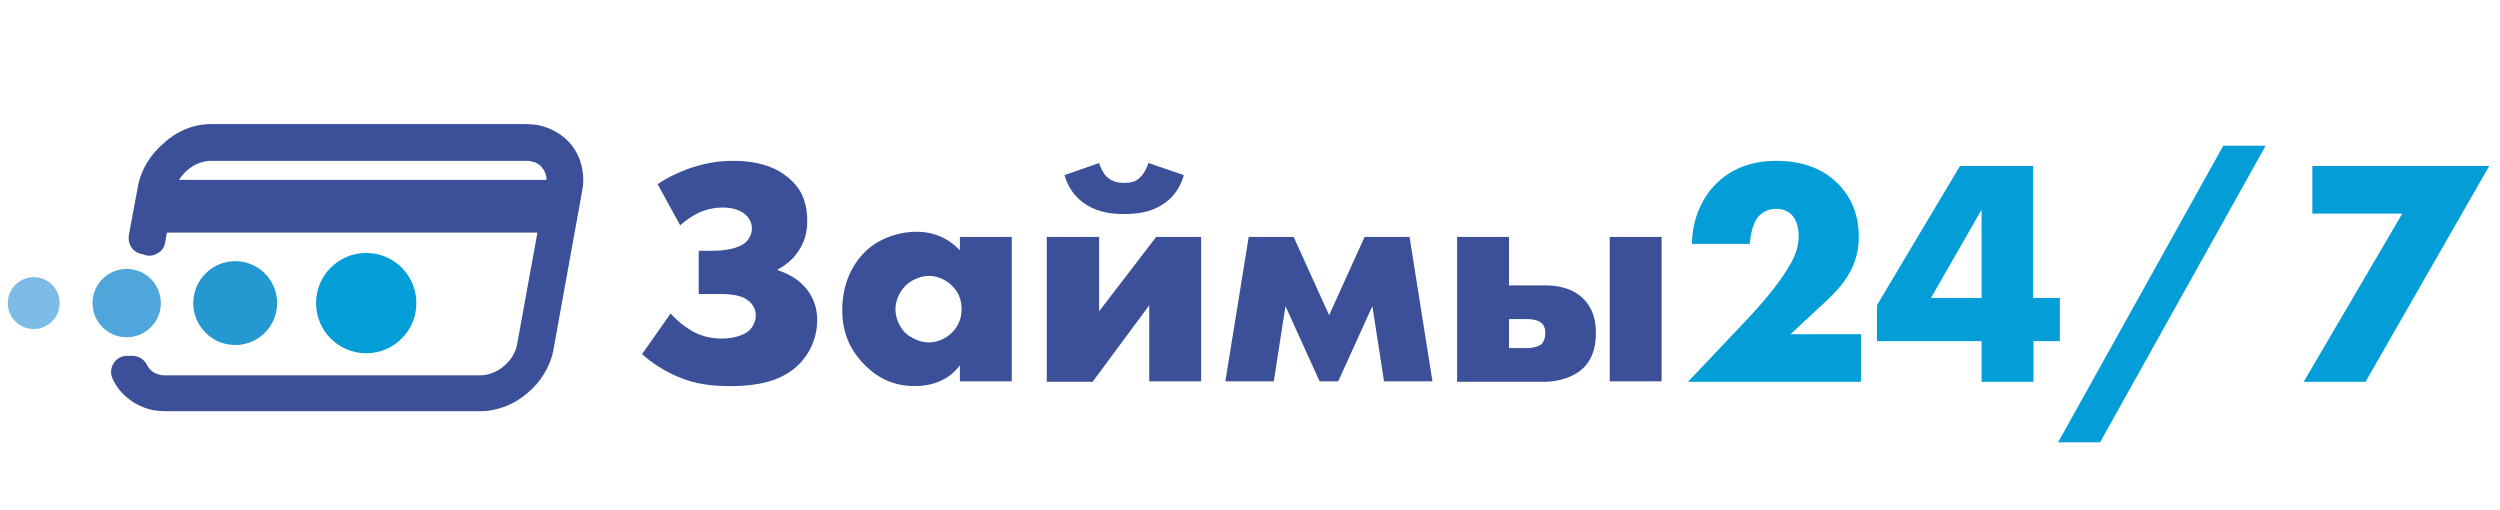 <svg width="1470" height="300" viewBox="0 0 1470 300" fill="none" xmlns="http://www.w3.org/2000/svg">
<path d="M105.252 105.761H321.353C321.353 102.965 320.336 100.422 318.811 98.643C317.286 96.609 314.997 95.338 312.201 94.829C311.438 94.575 310.675 94.575 309.404 94.575H124.065C119.235 94.575 114.15 96.609 110.336 99.914C108.303 101.694 106.523 103.728 105.252 105.761ZM124.065 72.965H309.404C311.438 72.965 313.726 73.219 316.014 73.473C323.896 74.999 330.76 79.067 335.591 84.66C340.421 90.507 342.964 97.88 342.964 106.016C342.964 108.05 342.709 110.338 342.201 112.88L325.421 205.677C323.642 215.592 317.794 224.745 310.167 231.1C302.54 237.711 292.625 241.778 282.455 241.778H97.116C95.082 241.778 92.794 241.524 90.506 241.27C82.625 239.745 75.76 235.677 70.93 230.083C68.896 227.795 67.37 225.253 66.099 222.456C64.828 219.406 65.082 216.355 66.862 213.558C68.642 210.761 71.438 209.236 74.743 209.236C75.506 209.236 76.269 209.236 77.031 209.236C81.099 208.982 84.659 211.016 86.438 214.575C87.964 217.626 90.506 219.66 94.32 220.422C95.082 220.677 95.845 220.677 97.116 220.677H282.455C287.286 220.677 292.37 218.643 296.184 215.338C300.252 212.033 303.303 207.202 304.065 202.372L316.014 136.778H98.133L97.116 142.626C96.608 145.422 95.082 147.711 92.54 148.982C89.998 150.507 87.455 150.761 84.659 149.745C84.15 149.49 83.387 149.236 82.625 149.236C77.794 147.965 74.998 143.389 75.76 138.304L81.099 109.575C82.879 99.66 88.726 90.507 96.353 84.151C103.981 77.033 113.896 72.965 124.065 72.965Z" fill="#3B5099"/>
<path fill-rule="evenodd" clip-rule="evenodd" d="M138.302 153.557C152.03 153.557 162.963 164.743 162.963 178.218C162.963 191.946 151.776 202.879 138.302 202.879C124.573 202.879 113.641 191.692 113.641 178.218C113.641 164.743 124.573 153.557 138.302 153.557Z" fill="#2498D1"/>
<path d="M74.491 198.304C85.584 198.304 94.576 189.312 94.576 178.219C94.576 167.127 85.584 158.134 74.491 158.134C63.398 158.134 54.406 167.127 54.406 178.219C54.406 189.312 63.398 198.304 74.491 198.304Z" fill="#4FA6DB"/>
<path d="M19.828 193.471C28.253 193.471 35.083 186.641 35.083 178.217C35.083 169.792 28.253 162.962 19.828 162.962C11.404 162.962 4.574 169.792 4.574 178.217C4.574 186.641 11.404 193.471 19.828 193.471Z" fill="#7EBCE8"/>
<path d="M215.335 207.712C231.623 207.712 244.827 194.508 244.827 178.22C244.827 161.932 231.623 148.729 215.335 148.729C199.048 148.729 185.844 161.932 185.844 178.22C185.844 194.508 199.048 207.712 215.335 207.712Z" fill="#039ED7"/>
<path d="M386.696 108.304C392.543 104.236 398.39 101.694 404.238 99.406C413.645 96.101 421.78 94.575 431.187 94.575C449.492 94.575 459.407 100.423 465.255 106.016C472.373 112.626 474.662 120.762 474.662 129.914C474.662 136.779 473.136 142.372 469.068 148.219C465.763 153.05 461.695 156.101 457.373 158.389V158.897C462.204 160.423 467.543 163.219 471.357 166.779C475.424 170.592 480.509 177.457 480.509 188.135C480.509 200.592 474.407 211.779 464.746 218.389C453.56 226.27 438.56 227.033 428.899 227.033C418.221 227.033 408.306 225.762 398.39 221.44C390.509 218.135 383.136 213.304 377.543 208.219L394.323 184.321C398.39 188.897 402.967 192.457 407.543 194.999C413.39 198.05 418.729 199.067 424.577 199.067C429.153 199.067 434.746 198.05 438.56 195.762C442.373 193.474 444.407 189.406 444.407 185.338C444.407 181.524 442.373 178.219 438.814 175.931C436.526 174.406 432.204 172.88 423.306 172.88H410.848V147.457H418.984C425.34 147.457 434.492 146.44 438.814 142.118C441.102 139.829 442.119 136.779 442.119 134.236C442.119 130.677 440.085 127.372 437.289 125.338C433.984 123.05 429.407 122.033 425.085 122.033C422.543 122.033 416.695 122.287 410.34 125.338C406.78 127.118 402.458 130.168 399.916 132.457L386.696 108.304Z" fill="#3B5099"/>
<path d="M564.406 139.318H594.915V224.234H564.406V214.827C557.288 224.488 546.356 227.03 537.966 227.03C528.813 227.03 517.627 224.488 507.457 213.556C499.322 204.912 495.254 194.996 495.254 182.285C495.254 166.268 501.61 155.081 508.474 148.217C515.593 141.098 527.034 136.268 538.983 136.268C552.712 136.268 560.847 143.386 564.406 147.2V139.318V139.318ZM532.627 167.793C528.559 171.861 526.525 177.2 526.525 181.776C526.525 186.607 528.559 191.946 532.373 195.759C535.678 198.81 541.017 201.352 546.101 201.352C550.932 201.352 556.017 199.318 559.83 195.505C562.373 192.963 565.423 188.64 565.423 181.776C565.423 177.708 564.406 172.369 559.576 167.793C556.779 165.251 552.457 162.2 545.847 162.2C542.034 162.454 536.949 163.725 532.627 167.793Z" fill="#3B5099"/>
<path d="M646.271 139.321V183.05L679.83 139.321H706.271V224.236H675.762V179.49L642.457 224.49H615.508V139.321H646.271ZM696.101 102.965C693.559 112.117 688.22 117.456 683.135 120.507C676.016 125.083 667.626 125.846 661.016 125.846C654.406 125.846 646.271 125.083 638.898 120.507C634.067 117.456 628.474 112.117 625.932 102.965L646.271 95.846C647.033 98.389 648.559 101.694 650.593 103.728C653.898 107.033 657.711 107.541 660.762 107.541C664.067 107.541 667.881 107.287 670.932 103.728C672.965 101.694 674.491 98.389 675.254 95.846L696.101 102.965Z" fill="#3B5099"/>
<path d="M734.237 139.323H760.677L781.525 185.34L802.372 139.323H828.813L842.288 224.238H813.813L806.949 180.001L786.864 224.238H775.932L755.847 180.001L748.982 224.238H720.508L734.237 139.323Z" fill="#3B5099"/>
<path d="M907.883 167.798C914.747 167.798 923.9 168.815 930.764 175.425C937.12 181.527 938.391 189.408 938.391 195.764C938.391 201.866 937.374 210.001 931.273 216.103C925.679 221.696 916.527 224.493 908.137 224.493H856.781V139.323H887.29V167.798H907.883ZM898.476 204.662C901.273 204.662 905.086 203.645 906.612 202.12C907.883 200.849 908.646 198.306 908.646 196.018C908.646 192.713 907.629 190.933 906.357 189.916C904.324 188.137 900.764 187.628 897.968 187.628H887.29V204.662H898.476V204.662ZM946.527 139.323H977.035V224.238H946.527V139.323Z" fill="#3B5099"/>
<path d="M1094.24 224.49H992.543L1024.58 190.677C1036.02 178.728 1044.66 168.304 1050.76 158.643C1054.07 153.304 1057.63 146.948 1057.63 138.812C1057.63 137.541 1057.63 130.931 1053.81 126.609C1052.03 124.575 1048.73 122.796 1044.41 122.796C1039.07 122.796 1035.51 125.338 1033.48 127.88C1030.42 131.948 1029.15 139.067 1028.9 143.389H994.831C995.085 126.863 1002.2 114.914 1008.81 108.304C1017.46 99.66 1028.9 94.575 1044.66 94.575C1063.73 94.575 1074.66 101.948 1080.51 107.796C1085.59 112.88 1092.97 122.541 1092.97 139.067C1092.97 155.084 1085.59 166.016 1074.15 176.694L1052.8 196.524H1094.24V224.49V224.49Z" fill="#039ED7"/>
<path d="M1195.68 175.167H1211.19V200.591H1195.68V224.489H1165.17V200.591H1103.64V179.489L1152.46 97.624H1195.42V175.167H1195.68ZM1165.17 175.167V123.302L1135.42 175.167H1165.17Z" fill="#039ED7"/>
<path d="M1307.29 85.677H1332.21L1234.83 260.084H1210.17L1307.29 85.677Z" fill="#039ED7"/>
<path d="M1412.54 125.591H1359.66V97.624H1463.65L1390.93 224.489H1354.58L1412.54 125.591Z" fill="#039ED7"/>
</svg>
